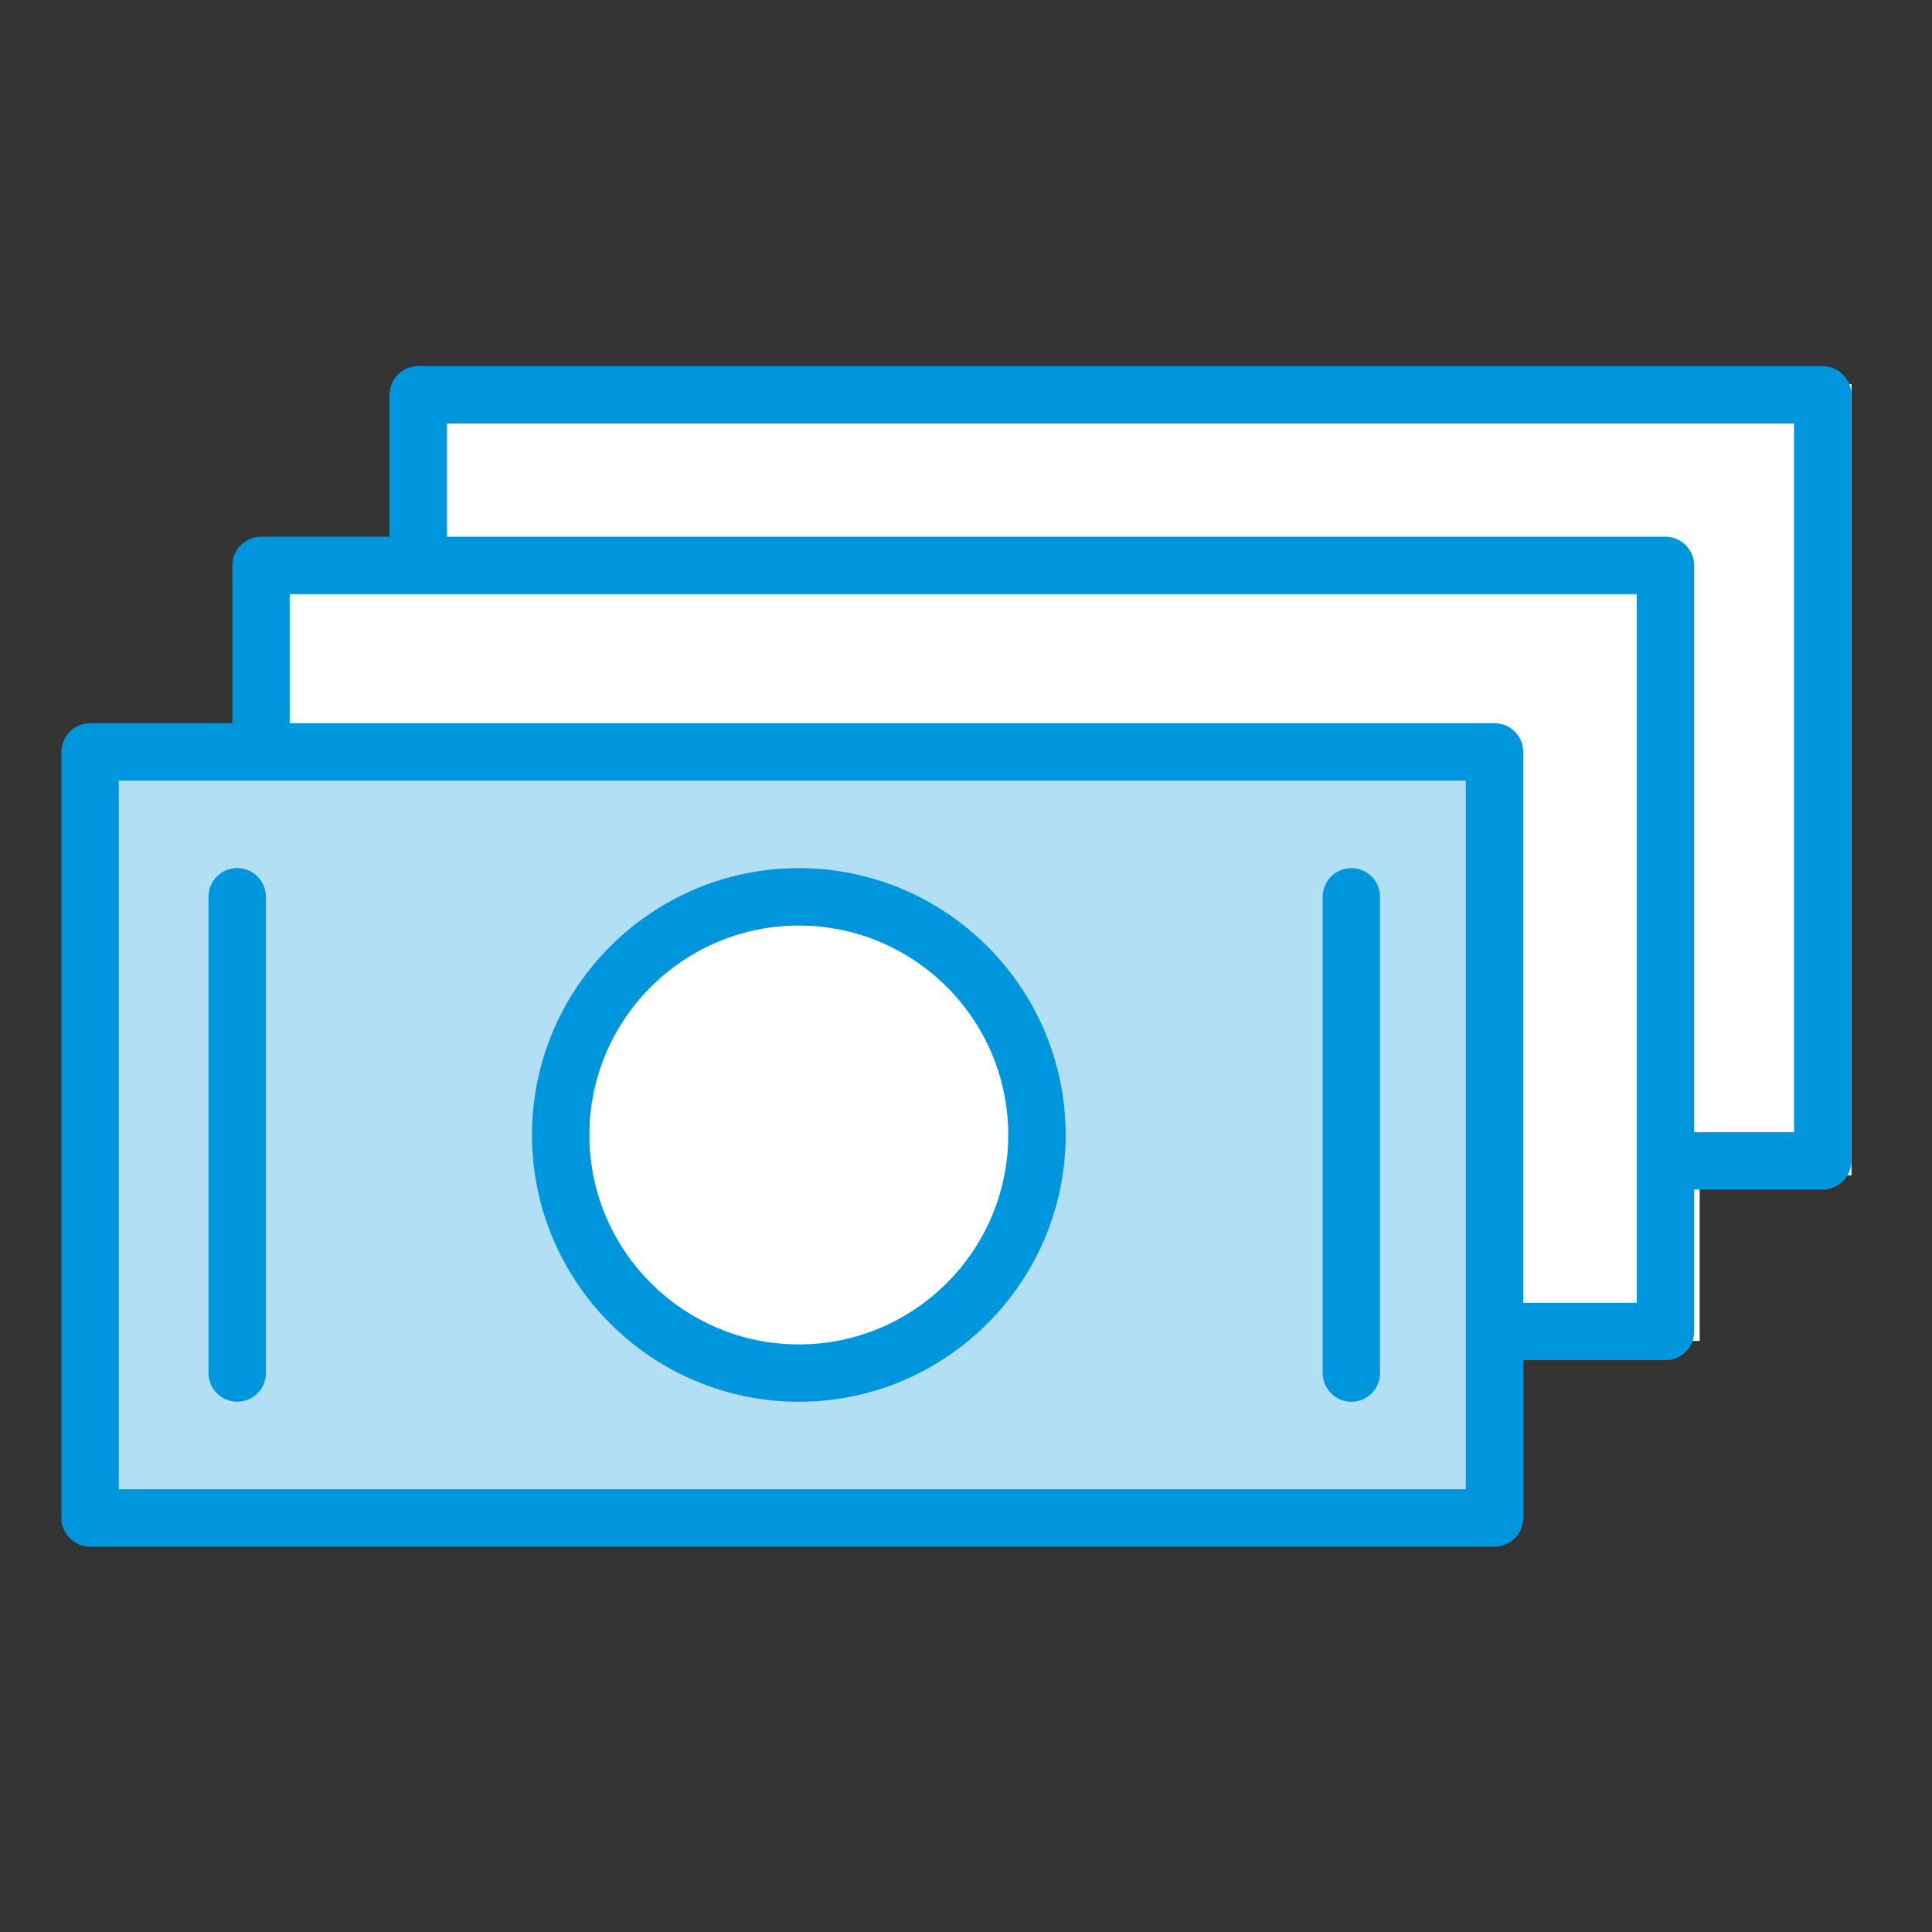 <?xml version="1.0" encoding="UTF-8"?> <svg xmlns="http://www.w3.org/2000/svg" width="60" height="60" viewBox="0 0 60 60" fill="none"><rect x="0" y="0" width="60" height="60" fill="#333333" stroke="none"/> <path d="M8.143 18.001V23.144L18.857 46.287L46.285 41.144H52.285V36.001H57V12.43H13.285V18.001H8.143Z" fill="white" stroke="white" stroke-linecap="round"></path> <path fill-rule="evenodd" clip-rule="evenodd" d="M2.97 23.168H46.039V46.93H2.97V23.168ZM24.356 42.474C28.457 42.474 31.781 39.15 31.781 35.049C31.781 30.948 28.457 27.623 24.356 27.623C20.254 27.623 16.93 30.948 16.93 35.049C16.93 39.15 20.254 42.474 24.356 42.474Z" fill="#B2DFF3"></path> <path d="M24.808 26.961C20.239 26.961 16.521 30.679 16.521 35.248C16.521 39.816 20.238 43.533 24.808 43.533C29.378 43.533 33.095 39.816 33.095 35.248C33.095 30.679 29.377 26.961 24.808 26.961ZM24.808 41.752C21.222 41.752 18.304 38.834 18.304 35.248C18.304 31.662 21.222 28.744 24.808 28.744C28.395 28.744 31.312 31.662 31.312 35.248C31.312 38.834 28.394 41.752 24.808 41.752Z" fill="#0096DD"></path> <path d="M7.366 26.959C6.874 26.959 6.475 27.358 6.475 27.85V42.64C6.475 43.132 6.874 43.531 7.366 43.531C7.859 43.531 8.258 43.132 8.258 42.64V27.85C8.258 27.358 7.859 26.959 7.366 26.959Z" fill="#0096DD"></path> <path d="M41.968 26.961C41.476 26.961 41.077 27.36 41.077 27.852V42.642C41.077 43.134 41.476 43.533 41.968 43.533C42.46 43.533 42.859 43.134 42.859 42.642V27.852C42.859 27.36 42.461 26.961 41.968 26.961Z" fill="#0096DD"></path> <path d="M56.605 11.371H12.99C12.498 11.371 12.099 11.77 12.099 12.262V16.669H8.107C7.615 16.669 7.216 17.068 7.216 17.561V22.46H2.799C2.307 22.46 1.908 22.859 1.908 23.352V47.142C1.908 47.634 2.307 48.033 2.799 48.033H46.415C46.906 48.033 47.306 47.634 47.306 47.142V42.242H51.723C52.215 42.242 52.614 41.843 52.614 41.351V36.944H56.606C57.097 36.944 57.497 36.544 57.497 36.053V12.262C57.496 11.77 57.097 11.371 56.605 11.371ZM3.69 46.251V24.243H45.523V41.345C45.523 41.347 45.523 41.349 45.523 41.351C45.523 41.353 45.523 41.355 45.523 41.357V46.251H3.69ZM50.831 40.46H47.305V23.352C47.305 22.859 46.906 22.46 46.414 22.46H8.998V18.452H50.831V40.46ZM55.714 35.161H52.614V17.561C52.614 17.068 52.214 16.669 51.722 16.669H13.882V13.153H55.714V35.161Z" fill="#0096DD"></path> </svg> 